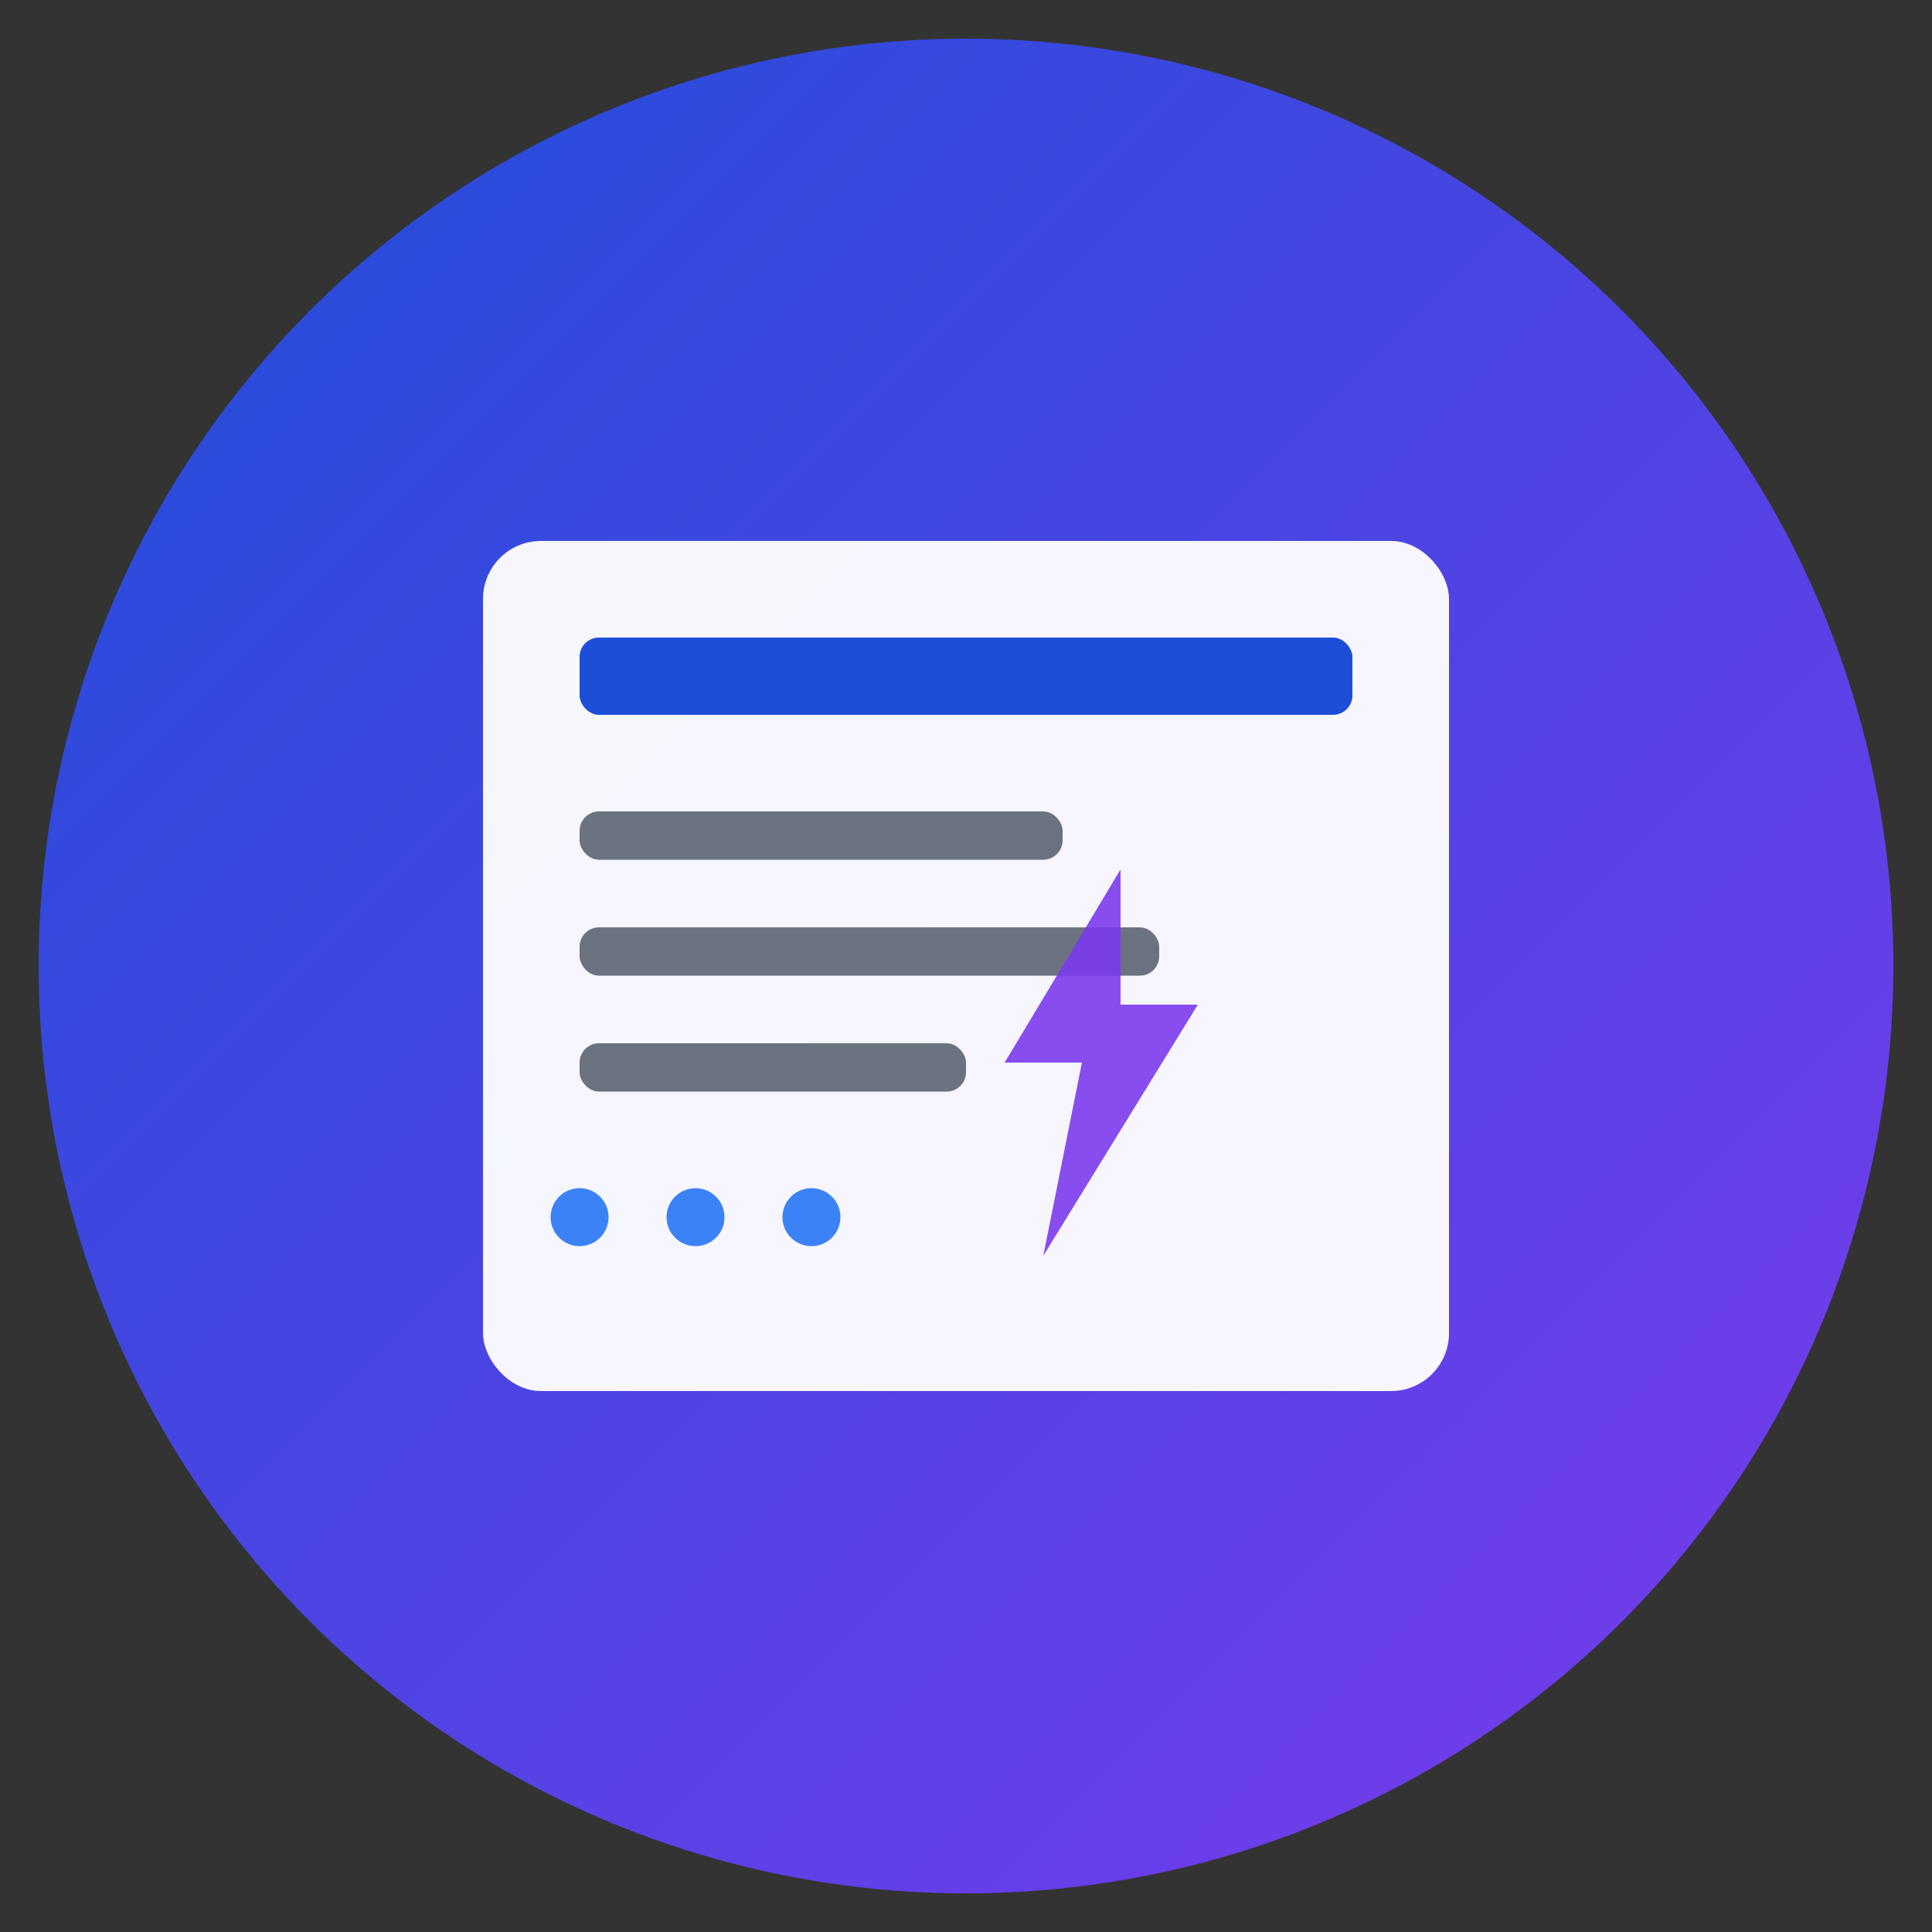 <svg xmlns="http://www.w3.org/2000/svg" viewBox="0 0 100 100">
  <rect x="0" y="0" width="100" height="100" fill="#333333" stroke="none"/>
  <defs>
    <linearGradient id="grad1" x1="0%" y1="0%" x2="100%" y2="100%">
      <stop offset="0%" style="stop-color:#1d4ed8;stop-opacity:1" />
      <stop offset="100%" style="stop-color:#7c3aed;stop-opacity:1" />
    </linearGradient>
  </defs>
  
  <!-- 背景圆形 -->
  <circle cx="50" cy="50" r="48" fill="url(#grad1)"/>
  
  <!-- 新闻报纸图标 -->
  <rect x="25" y="28" width="50" height="44" rx="3" fill="white" opacity="0.95"/>
  
  <!-- 标题栏 -->
  <rect x="30" y="33" width="40" height="4" rx="1" fill="#1d4ed8"/>
  
  <!-- 文章行 -->
  <rect x="30" y="42" width="25" height="2.5" rx="1" fill="#6b7280"/>
  <rect x="30" y="48" width="30" height="2.5" rx="1" fill="#6b7280"/>
  <rect x="30" y="54" width="20" height="2.5" rx="1" fill="#6b7280"/>
  
  <!-- AI 闪电标志 -->
  <path d="M 58 45 L 52 55 L 56 55 L 54 65 L 62 52 L 58 52 Z" fill="#7c3aed" opacity="0.9"/>
  
  <!-- 装饰点 -->
  <circle cx="30" cy="63" r="1.5" fill="#3b82f6"/>
  <circle cx="36" cy="63" r="1.5" fill="#3b82f6"/>
  <circle cx="42" cy="63" r="1.5" fill="#3b82f6"/>
</svg>
